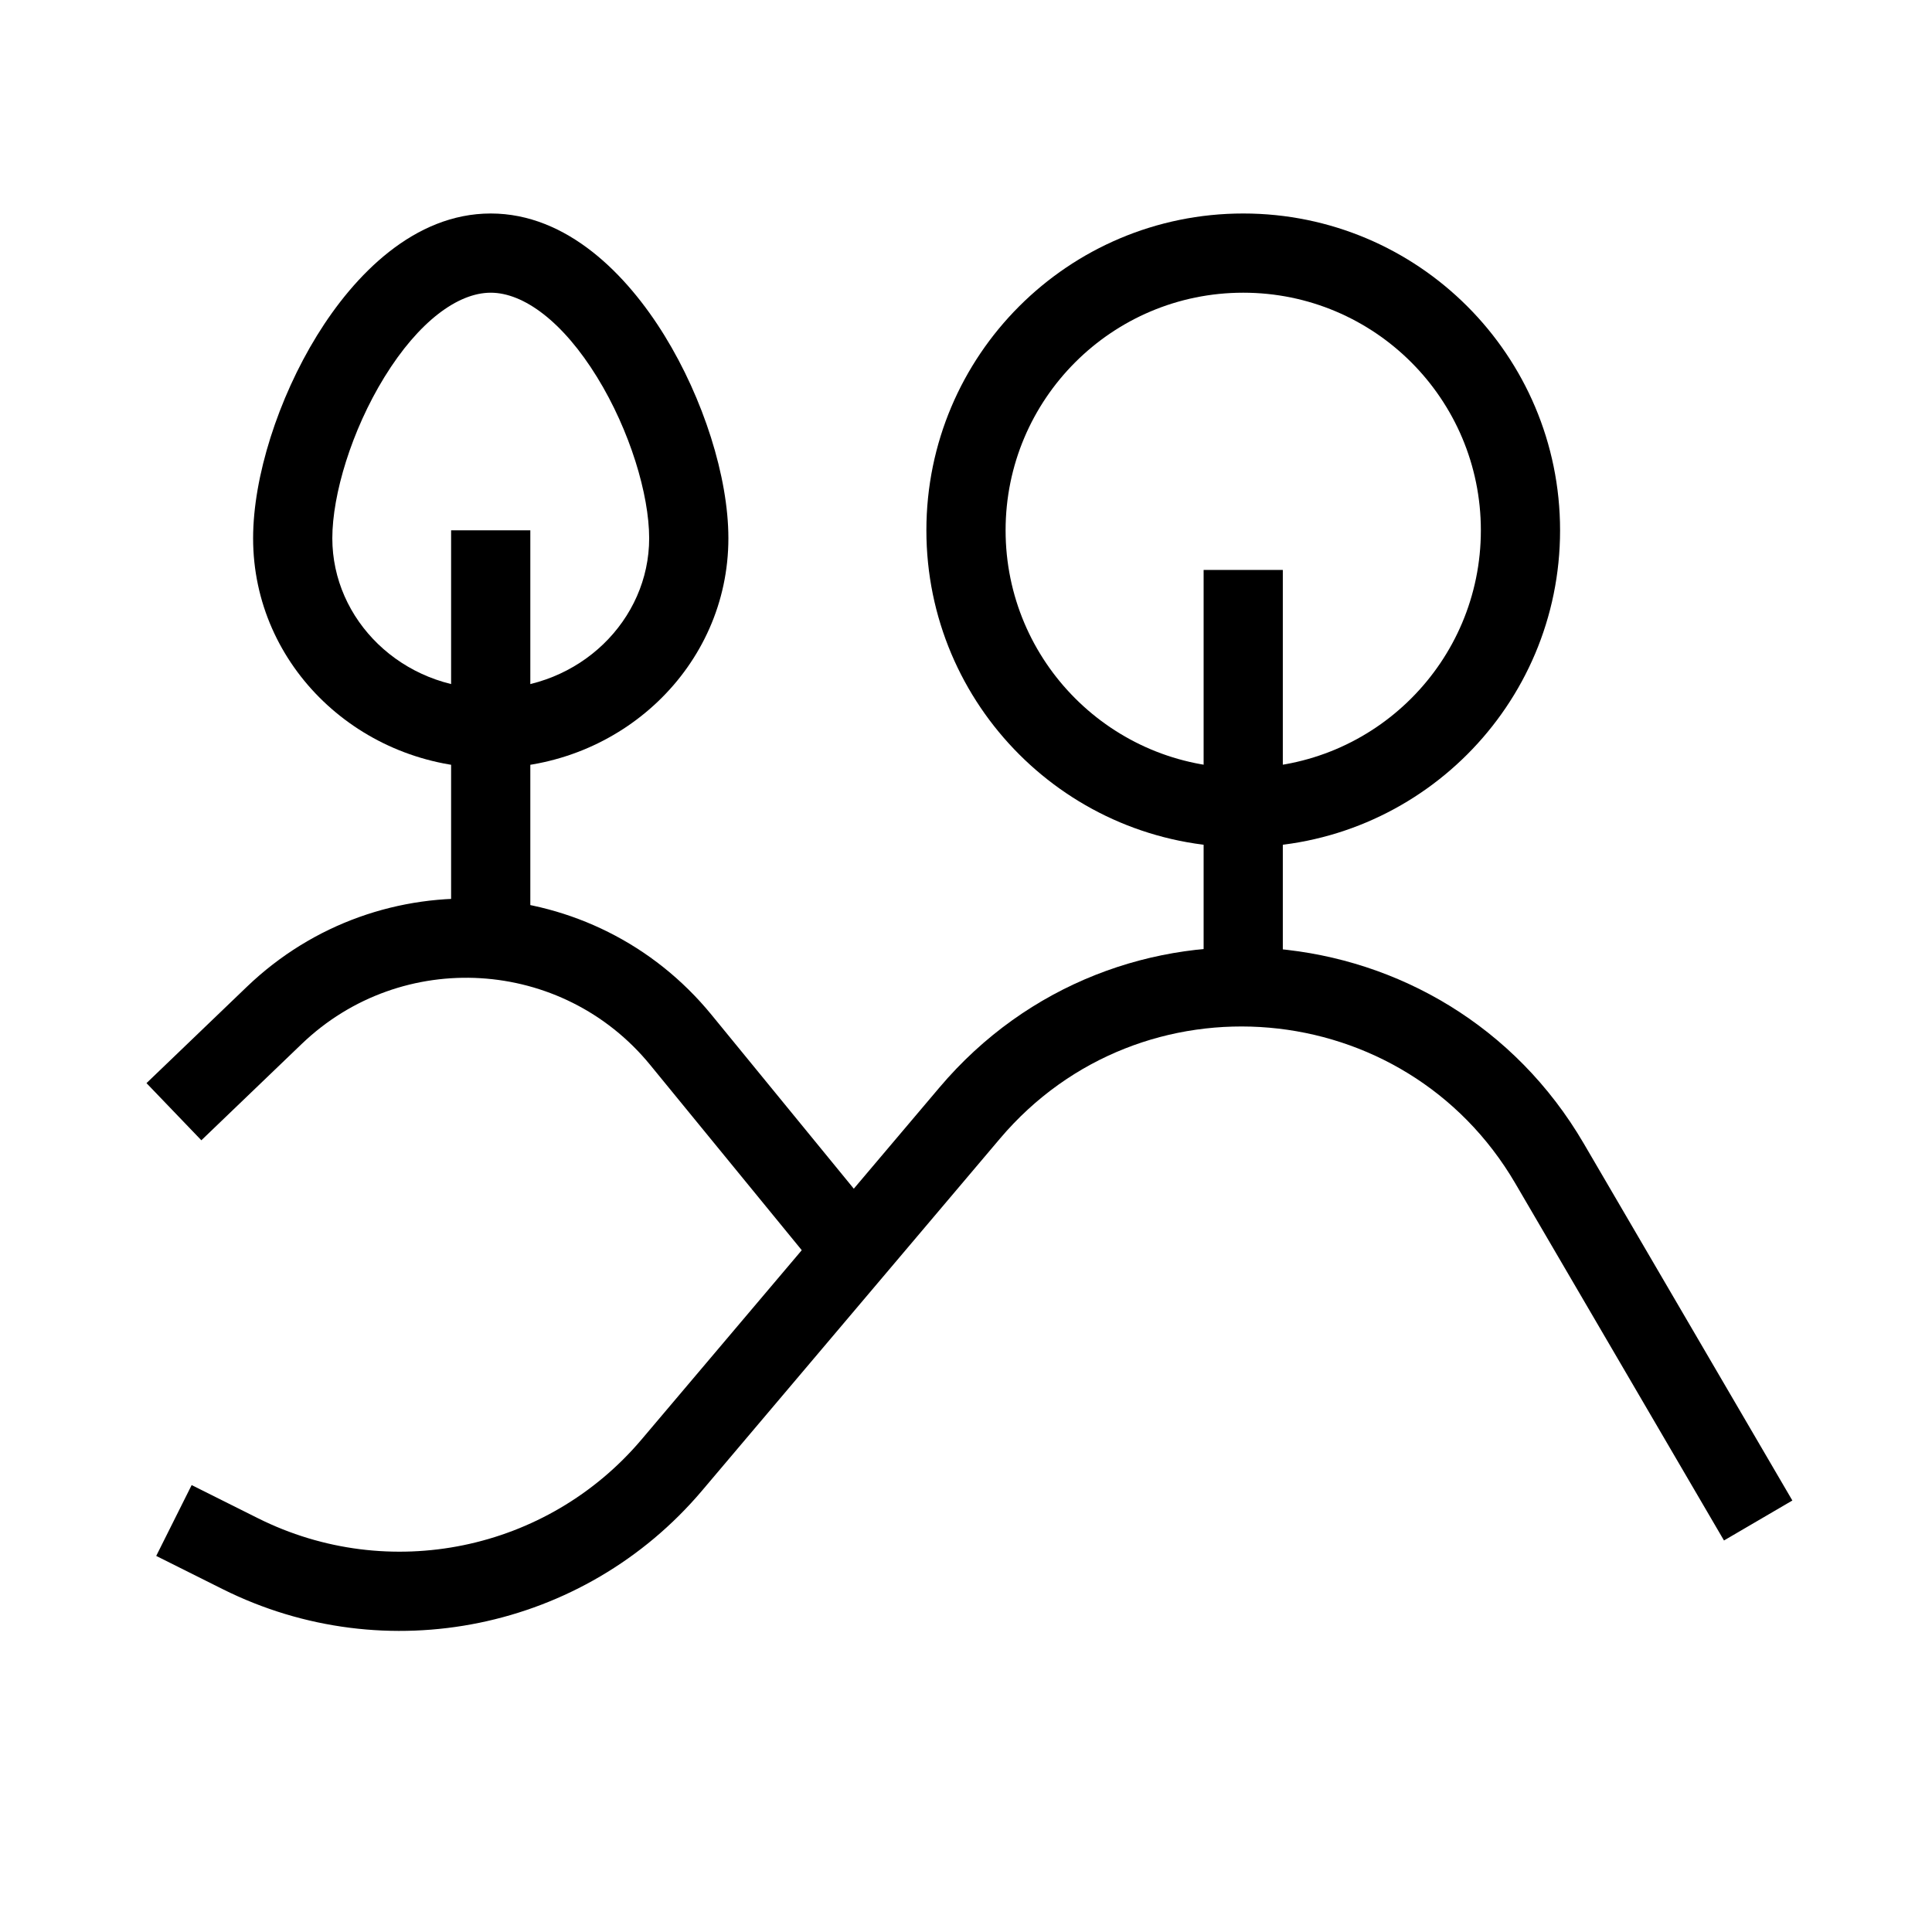 <?xml version="1.0" encoding="UTF-8"?>
<!-- Uploaded to: SVG Repo, www.svgrepo.com, Generator: SVG Repo Mixer Tools -->
<svg fill="#000000" width="800px" height="800px" version="1.1" viewBox="144 144 512 512" xmlns="http://www.w3.org/2000/svg">
 <g fill-rule="evenodd">
  <path d="m392.97 432.19c46.793-55.289 134.2-47.688 170.74 14.848l55.285 94.613-18.121 10.59-55.289-94.609c-29.238-50.027-99.16-56.109-136.59-11.883l-78.961 93.301c-31.273 36.949-83.762 47.719-127.06 26.07l-17.574-8.785 9.391-18.777 17.57 8.785c34.641 17.32 76.629 8.703 101.65-20.855z"/>
  <path d="m209.41 405.52c35.344-33.93 92.113-30.516 123.14 7.402l44.098 53.898-16.246 13.293-44.098-53.898c-23.27-28.438-65.844-30.996-92.352-5.551l-26.59 25.523-14.539-15.145z"/>
  <path d="m483.96 295.04v104.96h-20.988v-104.96z"/>
  <path d="m284.54 284.54v104.96h-20.992v-104.96z"/>
  <path d="m473.47 221.57c-34.785 0-62.977 28.195-62.977 62.977s28.191 62.977 62.977 62.977c34.781 0 62.973-28.195 62.973-62.977s-28.191-62.977-62.973-62.977zm-83.969 62.977c0-46.375 37.594-83.969 83.969-83.969 46.371 0 83.965 37.594 83.965 83.969s-37.594 83.969-83.965 83.969c-46.375 0-83.969-37.594-83.969-83.969z"/>
  <path d="m245.88 243.93c-8.723 14.16-13.812 31.168-13.812 42.715 0 21.629 18.387 39.887 41.984 39.887 23.594 0 41.984-18.258 41.984-39.887 0-11.547-5.09-28.555-13.812-42.715-9.059-14.703-19.449-22.359-28.172-22.359-8.727 0-19.113 7.656-28.172 22.359zm-17.875-11.012c9.938-16.125 25.785-32.34 46.047-32.34 20.258 0 36.109 16.215 46.043 32.34 10.273 16.676 16.934 37.449 16.934 53.727 0 34.023-28.605 60.879-62.977 60.879-34.375 0-62.977-26.855-62.977-60.879 0-16.277 6.66-37.051 16.93-53.727z"/>
 </g>
</svg>